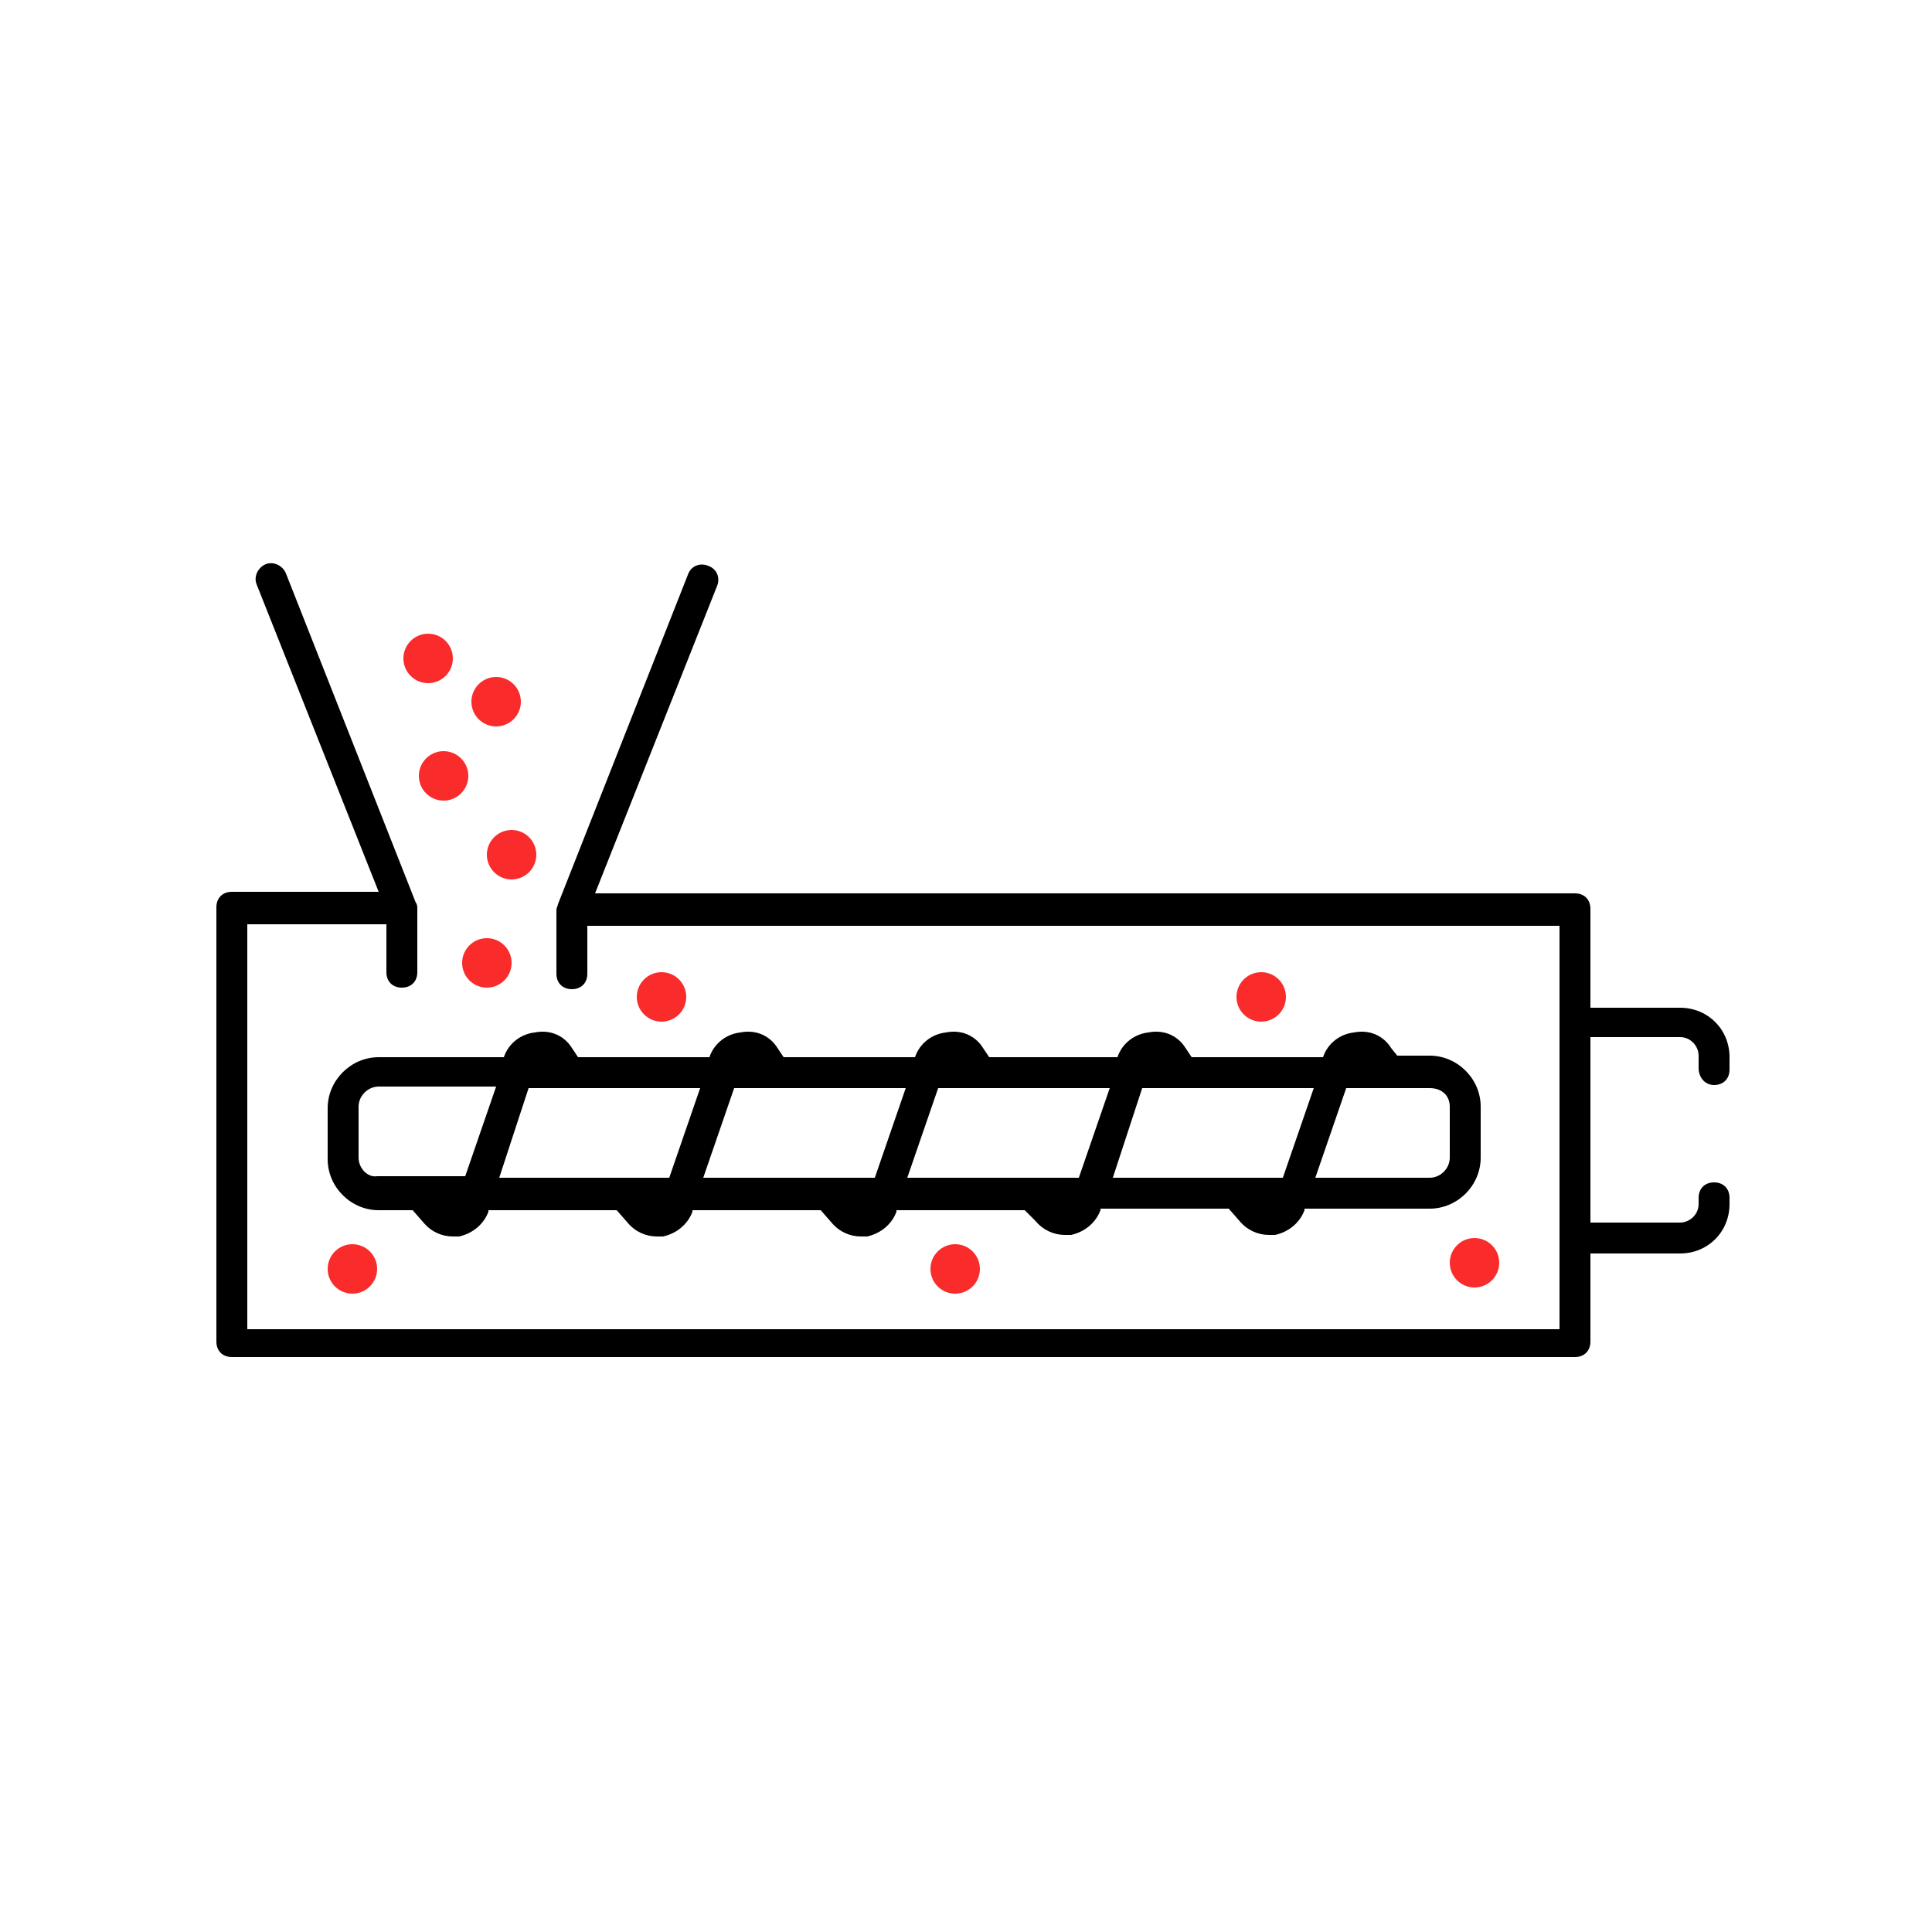 <?xml version="1.0" encoding="utf-8"?>
<!-- Generator: Adobe Illustrator 27.8.0, SVG Export Plug-In . SVG Version: 6.00 Build 0)  -->
<svg version="1.1" id="Calque_1" xmlns="http://www.w3.org/2000/svg" xmlns:xlink="http://www.w3.org/1999/xlink" x="0px" y="0px"
	 viewBox="0 0 125 125" style="enable-background:new 0 0 125 125;" xml:space="preserve">
<style type="text/css">
	.st0{fill:#F92B2B;}
</style>
<g>
	<path d="M110.9,70.2c0.6,0,1-0.4,1-1v-0.8c0-1.8-1.4-3.2-3.2-3.2h-5.8v-6.4c0-0.6-0.4-1-1-1H38.5l7.9-19.9c0.2-0.5,0-1.1-0.6-1.3
		c-0.5-0.2-1.1,0-1.3,0.6l-8.4,21.3c0,0.1-0.1,0.2-0.1,0.4v4.1c0,0.6,0.4,1,1,1s1-0.4,1-1v-3.1h62.9v6.4v14v5.7H16V59.8h9v3.1
		c0,0.6,0.4,1,1,1s1-0.4,1-1v-4.1c0-0.1,0-0.3-0.1-0.4l-8.4-21.3c-0.2-0.5-0.8-0.8-1.3-0.6c-0.5,0.2-0.8,0.8-0.6,1.3l7.9,19.9H15
		c-0.6,0-1,0.4-1,1v28.1c0,0.6,0.4,1,1,1h86.9c0.6,0,1-0.4,1-1v-5.7h5.8c1.8,0,3.2-1.4,3.2-3.2v-0.4c0-0.6-0.4-1-1-1s-1,0.4-1,1v0.4
		c0,0.7-0.6,1.2-1.2,1.2h-5.8v-12h5.8c0.7,0,1.2,0.6,1.2,1.2v0.8C109.9,69.7,110.3,70.2,110.9,70.2z"/>
	<path d="M24.5,68.4c-1.8,0-3.3,1.5-3.3,3.3v3.3c0,1.8,1.5,3.3,3.3,3.3h2.2l0.7,0.8c0.5,0.6,1.2,0.9,1.9,0.9c0.1,0,0.3,0,0.4,0
		c0.9-0.2,1.6-0.8,1.9-1.6l0-0.1h8.3l0.7,0.8c0.5,0.6,1.2,0.9,1.9,0.9c0.1,0,0.3,0,0.4,0c0.9-0.2,1.6-0.8,1.9-1.6l0-0.1h8.3l0.7,0.8
		c0.5,0.6,1.2,0.9,1.9,0.9c0.1,0,0.3,0,0.4,0c0.9-0.2,1.6-0.8,1.9-1.6l0-0.1h8.3L67,79c0.5,0.6,1.2,0.9,1.9,0.9c0.1,0,0.3,0,0.4,0
		c0.9-0.2,1.6-0.8,1.9-1.6l0-0.1h8.3l0.7,0.8c0.5,0.6,1.2,0.9,1.9,0.9c0.1,0,0.3,0,0.4,0c0.9-0.2,1.6-0.8,1.9-1.6l0-0.1h8.1
		c1.8,0,3.3-1.5,3.3-3.3v-3.3c0-1.8-1.5-3.3-3.3-3.3h-2.1L90,67.8c-0.5-0.8-1.4-1.2-2.4-1c-0.9,0.1-1.7,0.7-2,1.6h-8.5l-0.4-0.6
		c-0.5-0.8-1.4-1.2-2.4-1c-0.9,0.1-1.7,0.7-2,1.6H64l-0.4-0.6c-0.5-0.8-1.4-1.2-2.4-1c-0.9,0.1-1.7,0.7-2,1.6h-8.5l-0.4-0.6
		c-0.5-0.8-1.4-1.2-2.4-1c-0.9,0.1-1.7,0.7-2,1.6h-8.5l-0.4-0.6c-0.5-0.8-1.4-1.2-2.4-1c-0.9,0.1-1.7,0.7-2,1.6H24.5z M23.2,74.9
		v-3.3c0-0.7,0.6-1.3,1.3-1.3h7.6l-2,5.8h-5.7C23.8,76.2,23.2,75.6,23.2,74.9z M34.2,70.4h11.1l-2,5.8H32.3L34.2,70.4z M47.5,70.4
		h11.1l-2,5.8H45.5L47.5,70.4z M60.7,70.4h11.1l-2,5.8H58.7L60.7,70.4z M73.9,70.4H85l-2,5.8H72L73.9,70.4z M93.8,71.6v3.3
		c0,0.7-0.6,1.3-1.3,1.3h-7.4l2-5.8h5.4C93.3,70.4,93.8,70.9,93.8,71.6z"/>
</g>
<g>
	<circle class="st0" cx="42.8" cy="64.5" r="1.6"/>
	<circle class="st0" cx="95.4" cy="81.7" r="1.6"/>
	<circle class="st0" cx="81.6" cy="64.5" r="1.6"/>
	<circle class="st0" cx="31.5" cy="62.3" r="1.6"/>
	<circle class="st0" cx="33.1" cy="55.3" r="1.6"/>
	<circle class="st0" cx="28.7" cy="50.2" r="1.6"/>
	<circle class="st0" cx="32.1" cy="45.4" r="1.6"/>
	<circle class="st0" cx="27.7" cy="42.6" r="1.6"/>
	<circle class="st0" cx="22.8" cy="82.1" r="1.6"/>
	<circle class="st0" cx="61.8" cy="82.1" r="1.6"/>
</g>
</svg>
